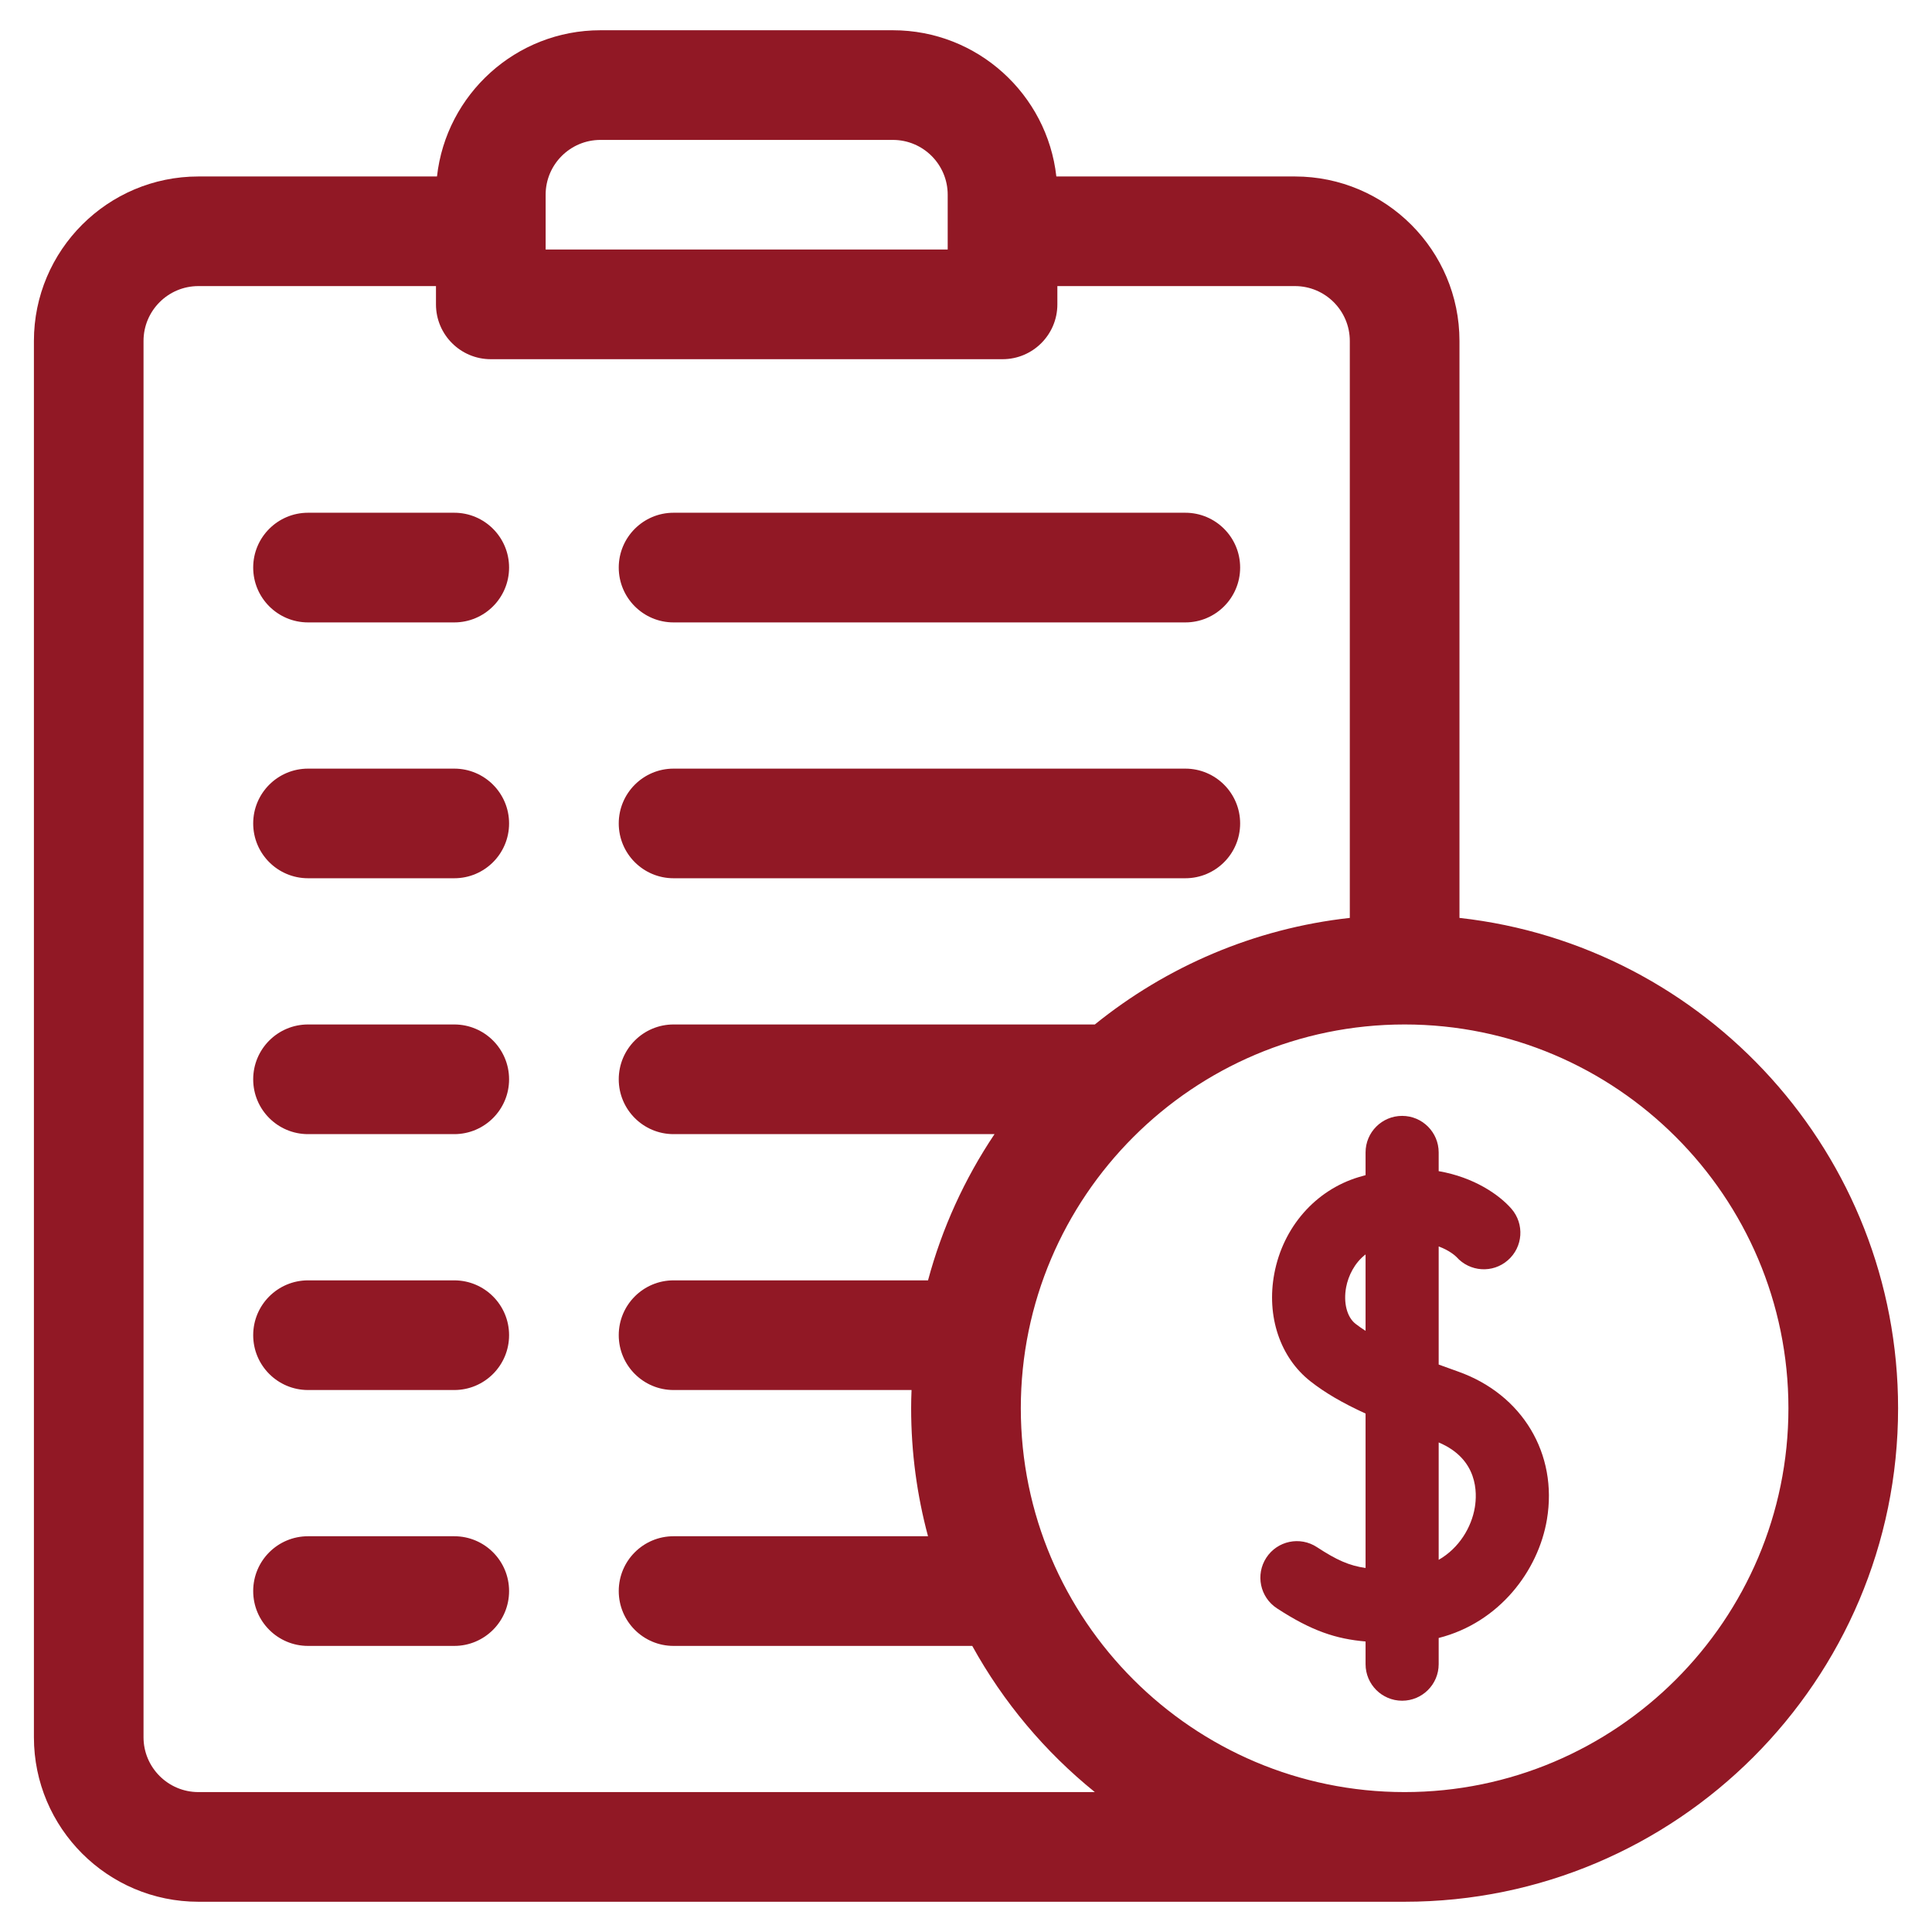 <svg width="38" height="38" viewBox="0 0 38 38" fill="none" xmlns="http://www.w3.org/2000/svg">
<path d="M8.935 10.085H6.059C5.463 10.085 4.98 10.568 4.98 11.163C4.98 11.759 5.463 12.242 6.059 12.242H8.935C9.53 12.242 10.013 11.759 10.013 11.163C10.013 10.568 9.53 10.085 8.935 10.085ZM13.248 12.242H23.314C23.909 12.242 24.392 11.759 24.392 11.163C24.392 10.568 23.909 10.085 23.314 10.085H13.248C12.653 10.085 12.17 10.568 12.17 11.163C12.17 11.759 12.653 12.242 13.248 12.242ZM8.935 15.118H6.059C5.463 15.118 4.98 15.601 4.98 16.196C4.98 16.792 5.463 17.274 6.059 17.274H8.935C9.53 17.274 10.013 16.792 10.013 16.196C10.013 15.601 9.53 15.118 8.935 15.118ZM13.248 17.274H23.314C23.909 17.274 24.392 16.792 24.392 16.196C24.392 15.601 23.909 15.118 23.314 15.118H13.248C12.653 15.118 12.17 15.601 12.17 16.196C12.17 16.792 12.653 17.274 13.248 17.274ZM8.935 20.15H6.059C5.463 20.15 4.98 20.633 4.98 21.229C4.98 21.824 5.463 22.307 6.059 22.307H8.935C9.53 22.307 10.013 21.824 10.013 21.229C10.013 20.633 9.53 20.15 8.935 20.15ZM8.935 25.183H6.059C5.463 25.183 4.98 25.666 4.98 26.261C4.98 26.857 5.463 27.34 6.059 27.34H8.935C9.53 27.34 10.013 26.857 10.013 26.261C10.013 25.666 9.53 25.183 8.935 25.183ZM8.935 30.216H6.059C5.463 30.216 4.98 30.698 4.98 31.294C4.98 31.89 5.463 32.373 6.059 32.373H8.935C9.53 32.373 10.013 31.89 10.013 31.294C10.013 30.698 9.53 30.216 8.935 30.216ZM28.677 26.976C28.55 26.931 28.423 26.886 28.297 26.839V24.516C28.517 24.597 28.631 24.707 28.647 24.723C28.909 25.018 29.36 25.048 29.657 24.788C29.957 24.528 29.988 24.073 29.727 23.774C29.488 23.5 28.995 23.156 28.297 23.035V22.667C28.297 22.27 27.975 21.948 27.578 21.948C27.181 21.948 26.859 22.27 26.859 22.667V23.114C26.815 23.126 26.77 23.138 26.725 23.152C25.873 23.409 25.236 24.136 25.064 25.05C24.906 25.89 25.178 26.701 25.775 27.169C26.056 27.39 26.4 27.593 26.859 27.803V30.84C26.534 30.794 26.291 30.684 25.902 30.43C25.57 30.212 25.124 30.305 24.907 30.638C24.69 30.97 24.783 31.416 25.115 31.633C25.797 32.079 26.279 32.236 26.859 32.286V32.732C26.859 33.129 27.181 33.451 27.578 33.451C27.975 33.451 28.297 33.129 28.297 32.732V32.217C29.491 31.914 30.257 30.894 30.426 29.887C30.644 28.593 29.941 27.423 28.677 26.976ZM26.859 26.176C26.791 26.133 26.726 26.087 26.662 26.038C26.492 25.905 26.42 25.622 26.477 25.317C26.519 25.096 26.64 24.841 26.859 24.673V26.176ZM29.008 29.649C28.943 30.039 28.701 30.448 28.297 30.68V28.371C29.075 28.698 29.055 29.368 29.008 29.649Z" fill="#911825"/>
<path d="M28.706 18.054V6.706C28.706 4.922 27.254 3.471 25.47 3.471H20.777C20.597 1.855 19.224 0.595 17.562 0.595H11.81C10.148 0.595 8.775 1.855 8.595 3.471H3.902C2.118 3.471 0.667 4.922 0.667 6.706V34.17C0.667 35.954 2.118 37.405 3.902 37.405H27.627C32.979 37.405 37.333 33.051 37.333 27.699C37.333 22.712 33.552 18.592 28.706 18.054ZM10.732 3.83C10.732 3.235 11.216 2.752 11.81 2.752H17.562C18.157 2.752 18.64 3.235 18.64 3.83V4.908H10.732V3.83ZM3.902 35.248C3.307 35.248 2.823 34.764 2.823 34.17V6.706C2.823 6.111 3.307 5.627 3.902 5.627H8.575V5.987C8.575 6.582 9.058 7.065 9.653 7.065H19.719C20.314 7.065 20.797 6.582 20.797 5.987V5.627H25.47C26.065 5.627 26.549 6.111 26.549 6.706V18.054C24.663 18.263 22.938 19.015 21.534 20.15H13.248C12.653 20.15 12.17 20.633 12.17 21.229C12.17 21.824 12.653 22.307 13.248 22.307H19.561C18.97 23.188 18.528 24.159 18.253 25.183H13.248C12.653 25.183 12.17 25.666 12.17 26.261C12.17 26.857 12.653 27.34 13.248 27.34H17.929C17.924 27.459 17.921 27.579 17.921 27.699C17.921 28.569 18.037 29.413 18.253 30.216H13.248C12.653 30.216 12.17 30.698 12.17 31.294C12.17 31.89 12.653 32.373 13.248 32.373H19.123C19.733 33.478 20.552 34.455 21.534 35.248H3.902ZM27.627 35.248C23.465 35.248 20.078 31.862 20.078 27.699C20.078 23.537 23.465 20.15 27.627 20.15C31.79 20.15 35.176 23.537 35.176 27.699C35.176 31.862 31.79 35.248 27.627 35.248Z" fill="#911825"/>
</svg>
